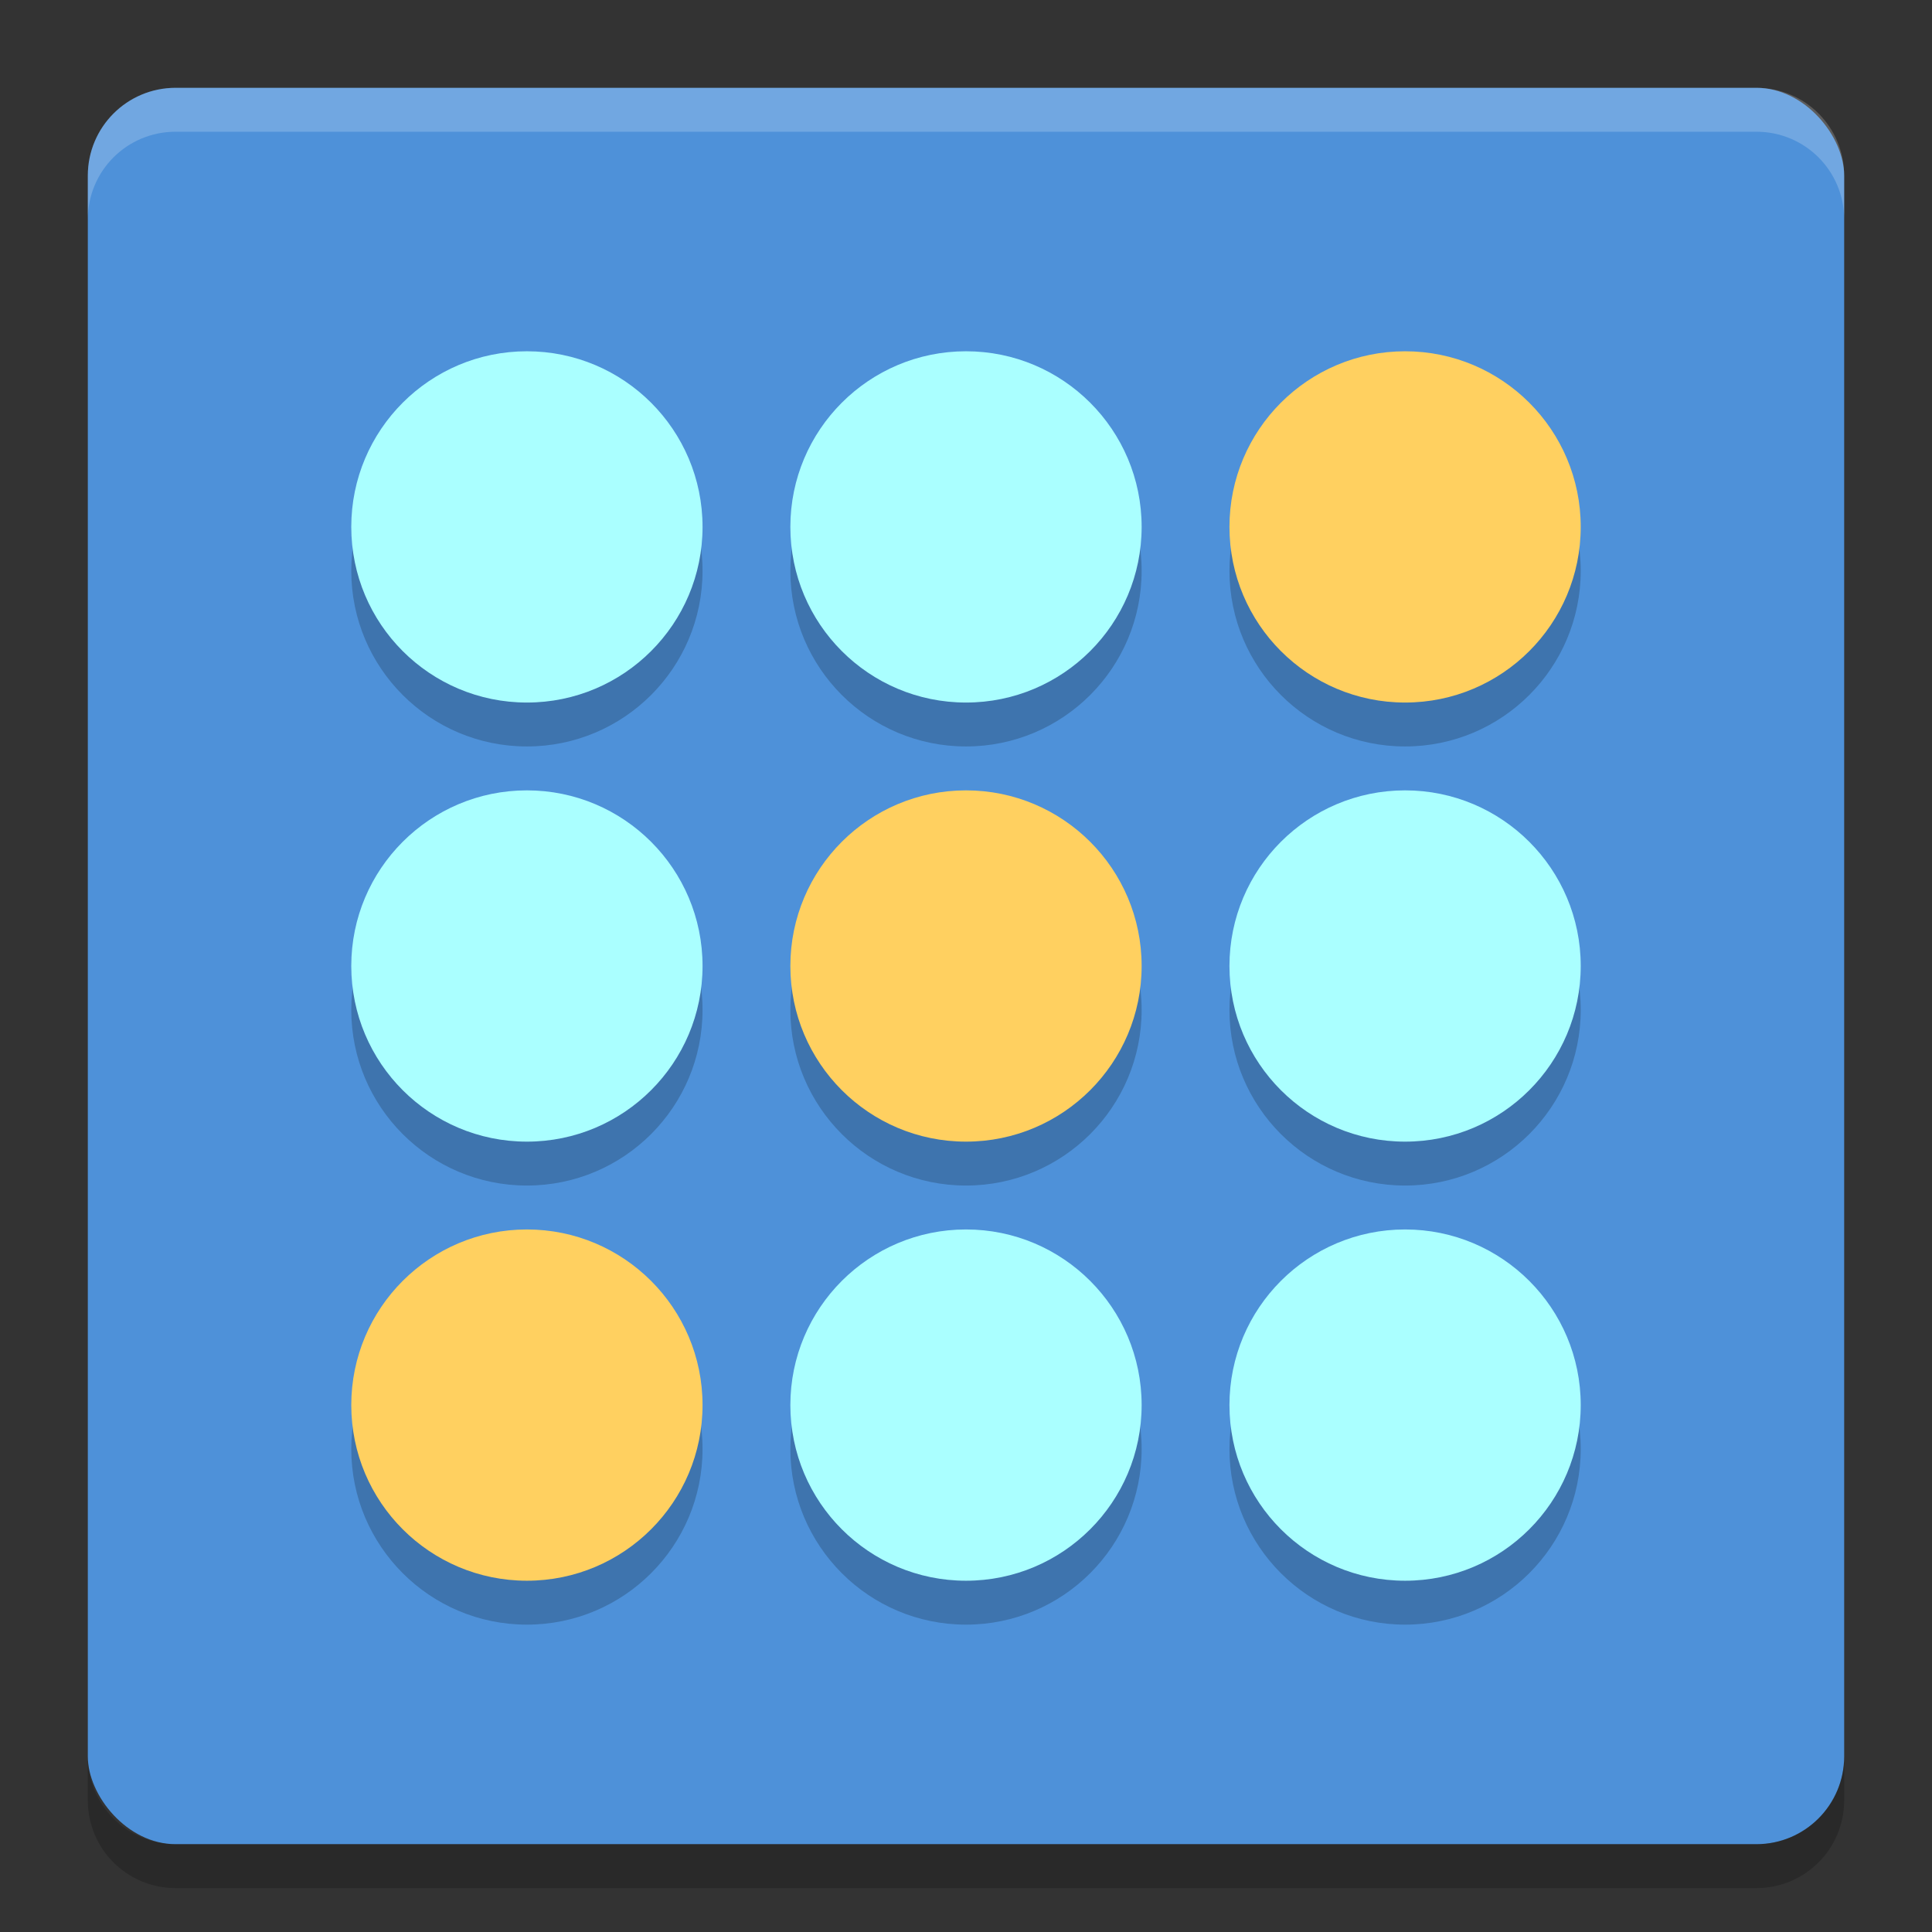 <svg xmlns="http://www.w3.org/2000/svg" width="22" height="22" version="1">
 <rect width="100%" height="100%" fill="#333333" stroke="none"/>
 <rect fill="#4e91d9" width="20" height="20" x="1" y="1" rx="1" ry="1"/>
 <path fill="#fff" opacity=".2" d="m2 1c-0.554 0-1 0.446-1 1v0.5c0-0.554 0.446-1 1-1h18c0.554 0 1 0.446 1 1v-0.5c0-0.554-0.446-1-1-1h-18z"/>
 <path opacity=".2" d="m2 21.5c-0.554 0-1-0.446-1-1v-0.5c0 0.554 0.446 1 1 1h18c0.554 0 1-0.446 1-1v0.5c0 0.554-0.446 1-1 1h-18z"/>
 <g opacity=".2" transform="matrix(.5 0 0 .5 -1 -.5)">
  <circle cx="14" cy="-14" r="4" transform="scale(1,-1)"/>
  <circle cx="24" cy="-14" r="4" transform="scale(1,-1)"/>
  <circle cx="34" cy="-14" r="4" transform="scale(1,-1)"/>
  <circle cx="14" cy="-24" r="4" transform="scale(1,-1)"/>
  <circle cx="24" cy="-24" r="4" transform="scale(1,-1)"/>
  <circle cx="34" cy="-24" r="4" transform="scale(1,-1)"/>
  <circle cx="14" cy="-34" r="4" transform="scale(1,-1)"/>
  <circle cx="24" cy="-34" r="4" transform="scale(1,-1)"/>
  <circle cx="34" cy="-34" r="4" transform="scale(1,-1)"/>
 </g>
 <circle fill="#ffd060" cx="16" cy="-6" r="2" transform="scale(1,-1)"/>
 <circle fill="#ffd060" cx="11" cy="-11" r="2" transform="scale(1,-1)"/>
 <circle fill="#ffd060" cx="6" cy="-16" r="2" transform="scale(1,-1)"/>
 <g fill="#aff">
  <circle cx="6" cy="-6" r="2" transform="scale(1,-1)"/>
  <circle cx="11" cy="-6" r="2" transform="scale(1,-1)"/>
  <circle cx="6" cy="-11" r="2" transform="scale(1,-1)"/>
  <circle cx="16" cy="-11" r="2" transform="scale(1,-1)"/>
  <circle cx="11" cy="-16" r="2" transform="scale(1,-1)"/>
  <circle cx="16" cy="-16" r="2" transform="scale(1,-1)"/>
 </g>
</svg>
